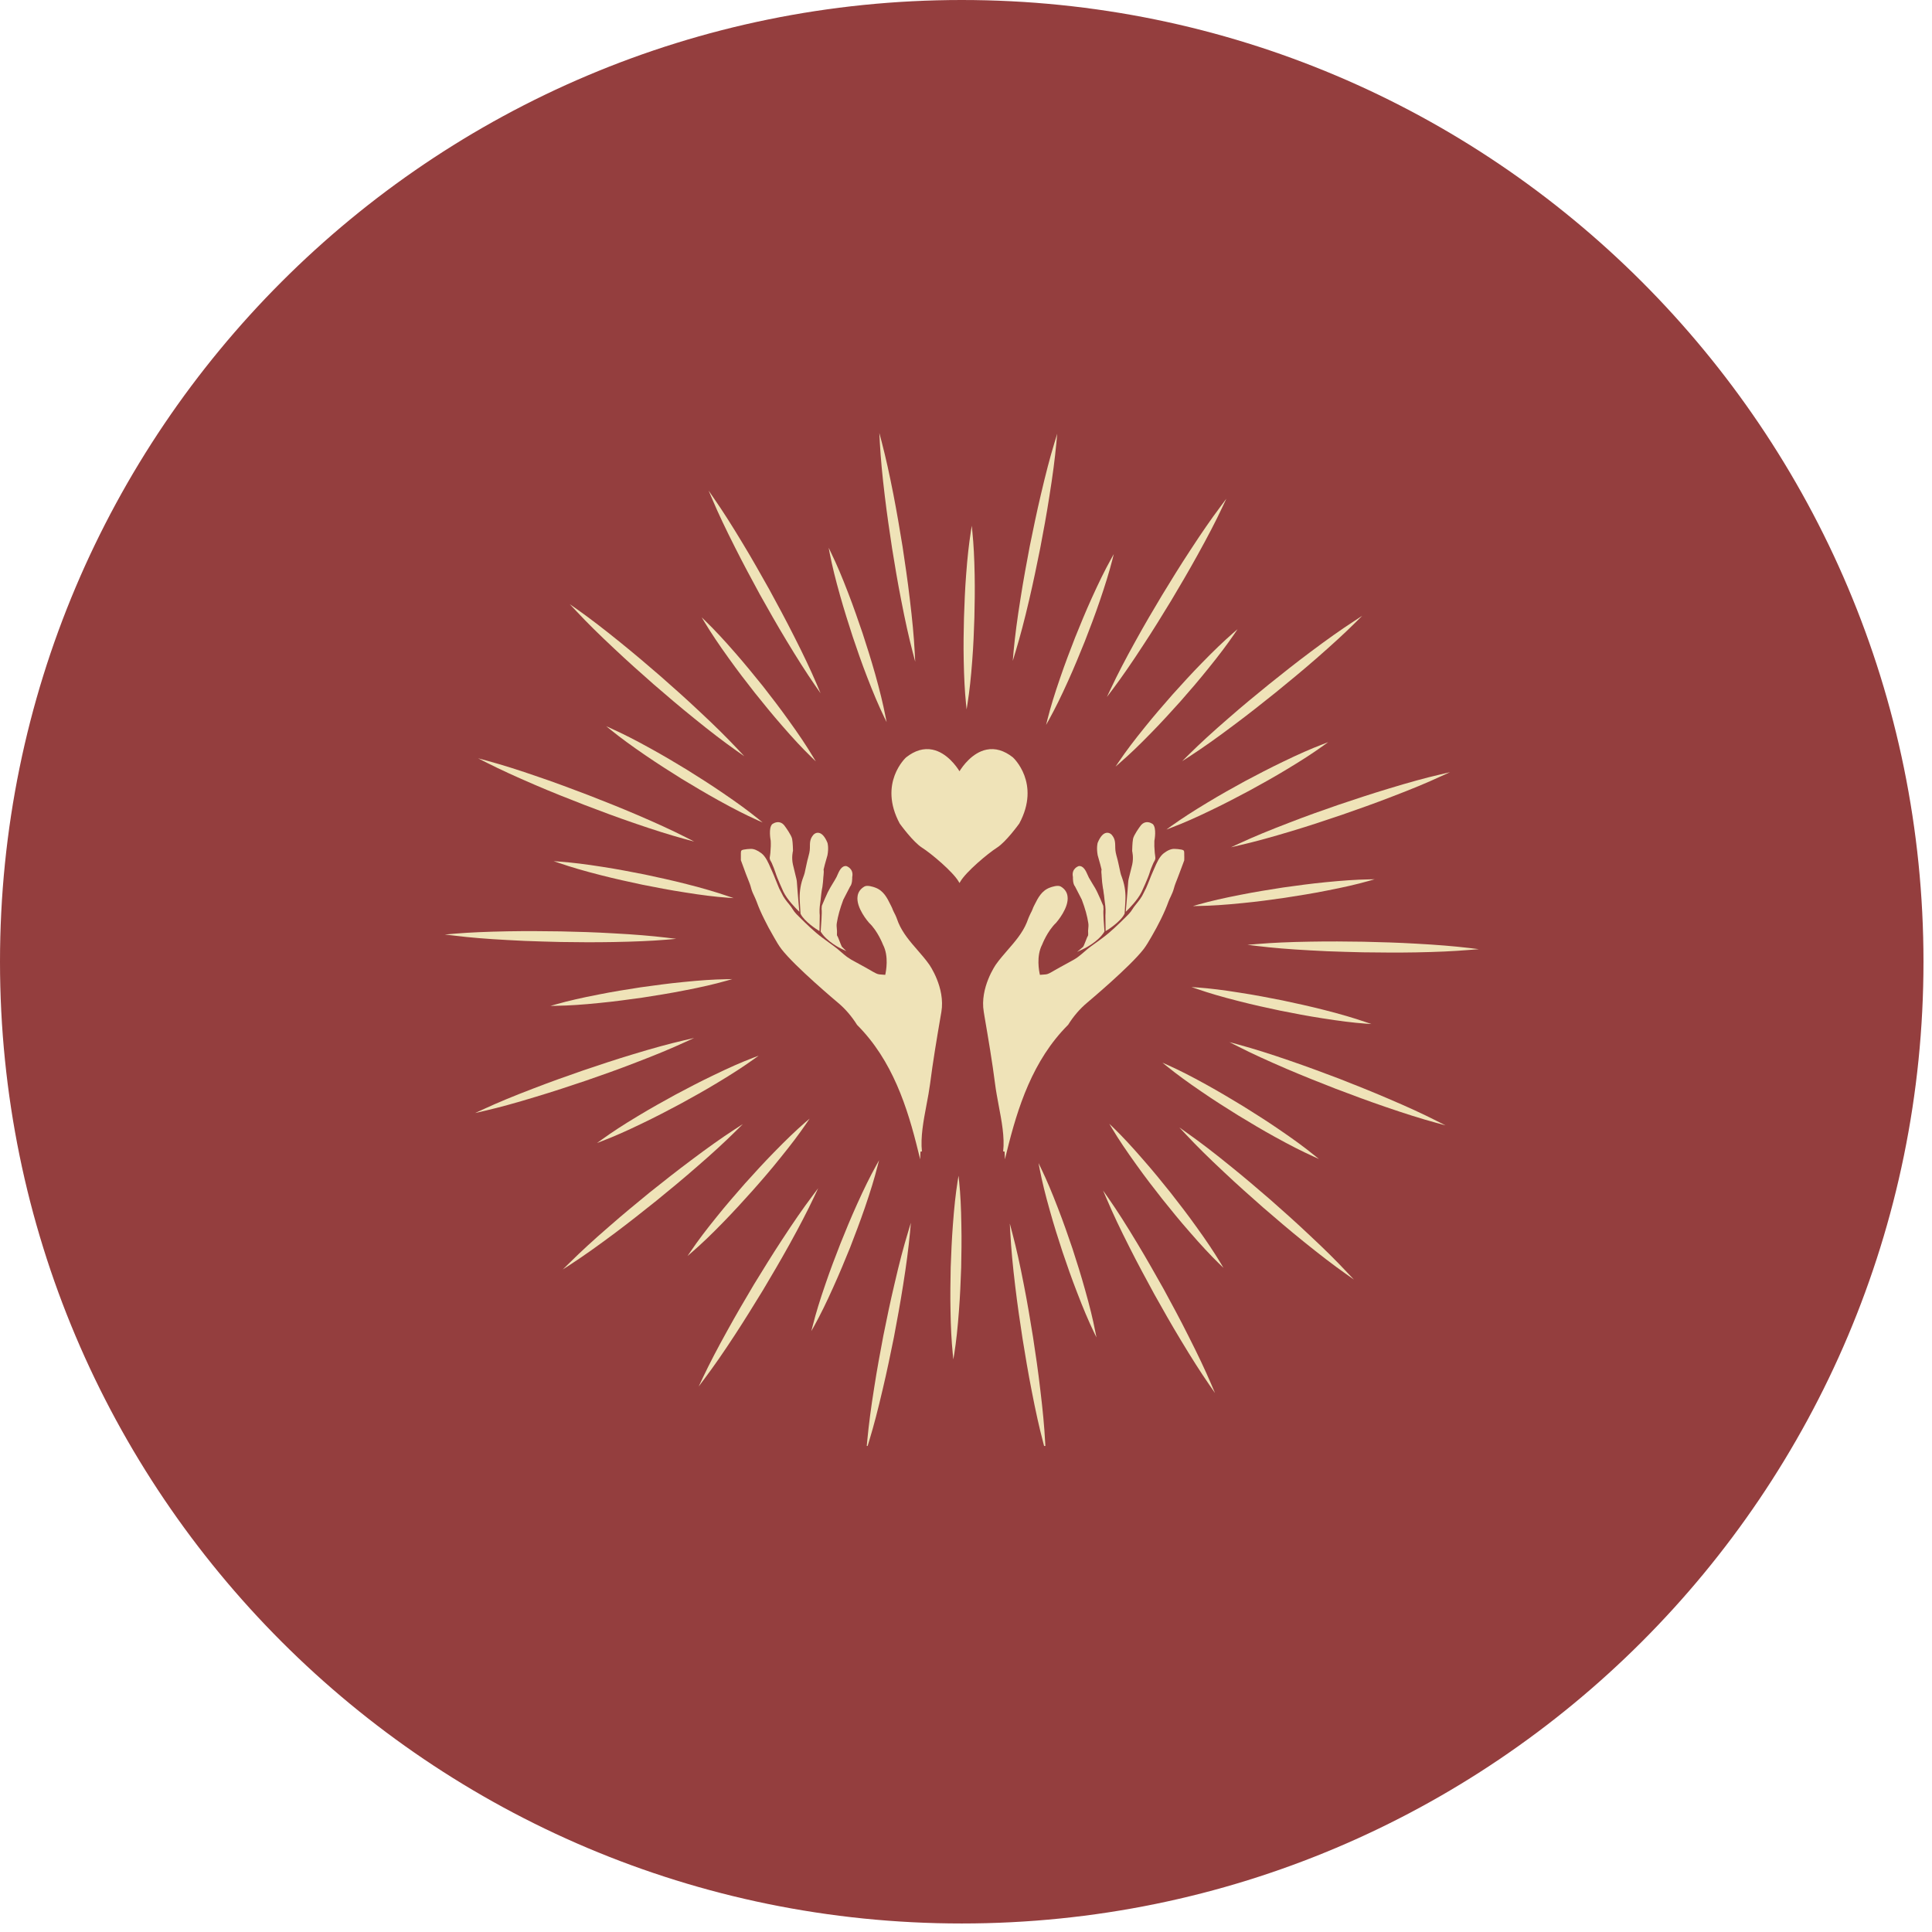 <svg xmlns="http://www.w3.org/2000/svg" xmlns:xlink="http://www.w3.org/1999/xlink" width="150" viewBox="0 0 112.5 112.5" height="150" preserveAspectRatio="xMidYMid meet"><defs><clipPath id="d340dcd946"><path d="M 0 0 L 112.004 0 L 112.004 112.004 L 0 112.004 Z M 0 0 " clip-rule="nonzero"></path></clipPath><clipPath id="eaea5499fb"><path d="M 56 0 C 25.074 0 0 25.074 0 56 C 0 86.93 25.074 112.004 56 112.004 C 86.93 112.004 112.004 86.93 112.004 56 C 112.004 25.074 86.93 0 56 0 Z M 56 0 " clip-rule="nonzero"></path></clipPath><clipPath id="0e9b7fea12"><path d="M 58 25.211 L 62 25.211 L 62 39 L 58 39 Z M 58 25.211 " clip-rule="nonzero"></path></clipPath><clipPath id="34bd8f7d8d"><path d="M 51 25.211 L 54 25.211 L 54 39 L 51 39 Z M 51 25.211 " clip-rule="nonzero"></path></clipPath><clipPath id="e9e3588a40"><path d="M 25.871 54 L 40 54 L 40 55 L 25.871 55 Z M 25.871 54 " clip-rule="nonzero"></path></clipPath><clipPath id="3f01708731"><path d="M 50 71 L 54 71 L 54 84.199 L 50 84.199 Z M 50 71 " clip-rule="nonzero"></path></clipPath><clipPath id="5aaeebd817"><path d="M 58 71 L 61 71 L 61 84.199 L 58 84.199 Z M 58 71 " clip-rule="nonzero"></path></clipPath><clipPath id="b39c6e1e25"><path d="M 72 54 L 86.352 54 L 86.352 56 L 72 56 Z M 72 54 " clip-rule="nonzero"></path></clipPath></defs><g clip-path="url(#d340dcd946)"><g clip-path="url(#eaea5499fb)"><path fill="#943e3e" d="M 0 0 L 112.004 0 L 112.004 112.004 L 0 112.004 Z M 0 0 " fill-opacity="1" fill-rule="nonzero"></path></g></g><path fill="#efe3b8" d="M 59.355 47.949 C 60.617 45.602 58.996 44.113 58.98 44.102 L 58.977 44.098 C 58.469 43.699 57.953 43.547 57.445 43.652 C 56.605 43.824 56.039 44.637 55.871 44.91 C 55.703 44.637 55.137 43.824 54.297 43.652 C 53.789 43.547 53.273 43.699 52.762 44.102 C 52.746 44.113 51.125 45.602 52.391 47.957 C 52.422 48 53.168 49.031 53.695 49.363 C 54.223 49.699 55.484 50.758 55.82 51.332 L 55.871 51.418 L 55.922 51.332 C 56.258 50.758 57.52 49.699 58.047 49.363 C 58.574 49.031 59.32 48 59.355 47.949 Z M 59.355 47.949 " fill-opacity="1" fill-rule="nonzero"></path><path fill="#efe3b8" d="M 53.422 55.32 C 53 54.836 52.566 54.332 52.312 53.727 C 52.293 53.672 52.27 53.617 52.25 53.562 C 52.215 53.465 52.176 53.363 52.129 53.266 L 52.086 53.184 C 52.066 53.141 52.043 53.098 52.023 53.055 C 52 53.012 51.984 52.969 51.969 52.926 C 51.945 52.871 51.926 52.82 51.898 52.77 L 51.855 52.684 C 51.656 52.281 51.449 51.863 50.965 51.684 C 50.859 51.645 50.504 51.523 50.336 51.621 C 50.109 51.754 49.973 51.941 49.938 52.176 C 49.828 52.852 50.57 53.695 50.605 53.734 C 51.117 54.219 51.41 54.996 51.418 55.012 C 51.766 55.68 51.594 56.555 51.547 56.766 C 51.227 56.738 51.203 56.738 51.203 56.738 C 51.082 56.727 50.934 56.641 50.812 56.574 C 50.785 56.555 50.754 56.539 50.727 56.523 C 50.602 56.453 50.477 56.383 50.355 56.312 C 50.168 56.211 49.977 56.102 49.785 56 C 49.641 55.926 49.477 55.832 49.32 55.719 C 49.199 55.629 49.082 55.527 48.969 55.43 C 48.84 55.316 48.707 55.203 48.566 55.102 C 48.289 54.902 48.078 54.75 47.883 54.602 C 47.402 54.246 46.969 53.816 46.547 53.398 L 46.504 53.355 C 46.414 53.27 46.332 53.188 46.254 53.086 C 46.215 53.035 46.184 52.984 46.145 52.926 C 46.105 52.863 46.062 52.797 46.016 52.738 L 45.953 52.66 C 45.785 52.457 45.617 52.246 45.512 52.004 C 45.488 51.957 45.465 51.91 45.438 51.863 C 45.414 51.82 45.391 51.781 45.371 51.734 C 45.305 51.582 45.242 51.422 45.18 51.266 C 45.109 51.086 45.035 50.898 44.953 50.719 C 44.926 50.664 44.898 50.605 44.871 50.539 C 44.746 50.246 44.586 49.875 44.336 49.684 C 44.102 49.508 43.891 49.422 43.711 49.43 C 43.59 49.434 43.438 49.445 43.301 49.473 C 43.156 49.5 43.145 49.547 43.141 49.676 C 43.141 49.766 43.141 49.855 43.141 49.945 L 43.141 50.09 L 43.441 50.906 C 43.473 50.992 43.508 51.078 43.543 51.164 C 43.617 51.348 43.695 51.539 43.742 51.734 C 43.785 51.898 43.859 52.055 43.93 52.203 C 43.977 52.305 44.027 52.414 44.066 52.523 C 44.176 52.828 44.312 53.145 44.512 53.543 C 44.684 53.891 44.824 54.152 44.965 54.391 C 44.996 54.449 45.031 54.508 45.066 54.57 C 45.199 54.805 45.34 55.051 45.504 55.266 C 46.309 56.301 48.691 58.301 48.793 58.387 C 49.219 58.742 49.594 59.18 49.91 59.684 L 49.918 59.691 C 51.961 61.742 52.84 64.461 53.48 67.098 L 53.582 67.508 L 53.598 67.086 C 53.598 67.074 53.602 67.066 53.602 67.055 L 53.625 67.055 L 53.684 67.047 C 53.594 66.223 53.773 65.266 53.949 64.34 C 54.031 63.914 54.105 63.508 54.156 63.129 C 54.324 61.816 54.547 60.492 54.766 59.211 L 54.816 58.922 C 55.055 57.512 54.113 56.168 54.102 56.156 C 53.895 55.863 53.656 55.59 53.422 55.32 Z M 53.422 55.32 " fill-opacity="1" fill-rule="nonzero"></path><path fill="#efe3b8" d="M 44.895 50.168 C 44.906 50.195 44.926 50.223 44.941 50.258 C 45.02 50.445 45.102 50.637 45.16 50.824 C 45.246 51.121 45.602 51.887 45.613 51.918 C 45.848 52.41 46.406 52.957 46.43 52.98 L 46.547 53.094 L 46.531 52.934 C 46.488 52.434 46.402 51.457 46.402 51.359 C 46.402 51.277 46.359 51.102 46.297 50.859 C 46.258 50.699 46.211 50.52 46.172 50.34 C 46.078 49.922 46.172 49.562 46.172 49.559 L 46.176 49.551 L 46.176 49.543 C 46.176 49.523 46.168 49.059 46.125 48.844 C 46.078 48.621 45.734 48.152 45.723 48.137 C 45.629 47.988 45.512 47.902 45.375 47.879 C 45.156 47.844 44.969 47.988 44.957 48 C 44.746 48.23 44.867 48.891 44.879 48.957 C 44.891 49.16 44.883 49.383 44.859 49.656 C 44.855 49.695 44.848 49.738 44.844 49.781 C 44.832 49.836 44.824 49.891 44.82 49.945 C 44.82 49.996 44.828 50.043 44.852 50.094 C 44.863 50.121 44.879 50.145 44.895 50.168 Z M 44.895 50.168 " fill-opacity="1" fill-rule="nonzero"></path><path fill="#efe3b8" d="M 46.613 53.188 L 46.617 53.211 C 46.84 53.668 47.598 54.145 47.633 54.164 L 47.719 54.219 L 47.734 53.309 L 47.723 53.145 C 47.711 52.902 47.75 52.633 47.785 52.398 C 47.793 52.352 47.797 52.301 47.801 52.25 C 47.805 52.207 47.809 52.16 47.816 52.113 L 47.82 52.074 C 47.832 52.004 47.84 51.938 47.848 51.867 C 47.852 51.828 47.859 51.793 47.867 51.754 C 47.875 51.723 47.883 51.688 47.887 51.656 C 47.91 51.469 47.938 51.266 47.945 51.055 C 47.949 51.02 47.953 50.98 47.957 50.941 C 47.965 50.84 47.977 50.73 47.957 50.637 C 47.965 50.57 48.078 50.16 48.184 49.797 C 48.266 49.348 48.188 49.086 48.18 49.07 C 48.035 48.719 47.863 48.527 47.676 48.496 C 47.492 48.465 47.367 48.605 47.363 48.613 C 47.16 48.844 47.16 49.07 47.16 49.332 L 47.16 49.367 C 47.16 49.566 47.109 49.754 47.055 49.953 C 47.027 50.047 47.004 50.141 46.984 50.238 C 46.941 50.438 46.898 50.633 46.855 50.832 C 46.836 50.91 46.805 50.992 46.777 51.07 C 46.762 51.113 46.746 51.156 46.73 51.199 C 46.598 51.602 46.547 52.012 46.57 52.461 C 46.582 52.703 46.598 52.945 46.613 53.188 Z M 46.613 53.188 " fill-opacity="1" fill-rule="nonzero"></path><path fill="#efe3b8" d="M 47.855 52.746 L 47.84 52.949 L 47.844 52.953 C 47.871 53.109 47.812 53.926 47.789 54.227 L 47.785 54.246 L 47.797 54.262 C 48.152 54.836 48.934 55.219 48.969 55.234 L 49.281 55.383 L 49.031 55.137 C 49.004 55.105 48.922 54.898 48.875 54.773 C 48.805 54.594 48.777 54.523 48.75 54.496 C 48.73 54.473 48.734 54.352 48.738 54.301 C 48.738 54.262 48.742 54.227 48.738 54.203 C 48.738 54.172 48.734 54.141 48.73 54.109 C 48.719 53.988 48.707 53.863 48.727 53.75 C 48.793 53.336 48.91 52.914 49.105 52.391 L 49.5 51.625 C 49.633 51.473 49.625 51.137 49.625 51.07 C 49.727 50.574 49.293 50.434 49.289 50.434 L 49.277 50.43 C 49 50.406 48.863 50.723 48.762 50.953 C 48.738 51.012 48.715 51.066 48.691 51.105 C 48.633 51.215 48.566 51.32 48.5 51.43 C 48.398 51.598 48.289 51.777 48.199 51.961 C 48.082 52.207 47.969 52.473 47.855 52.746 Z M 47.855 52.746 " fill-opacity="1" fill-rule="nonzero"></path><path fill="#efe3b8" d="M 68.957 49.672 C 68.957 49.547 68.941 49.5 68.801 49.473 C 68.66 49.445 68.508 49.434 68.391 49.43 C 68.207 49.422 67.996 49.508 67.766 49.684 C 67.516 49.875 67.355 50.246 67.227 50.539 C 67.199 50.605 67.172 50.664 67.148 50.719 C 67.066 50.898 66.992 51.086 66.922 51.266 C 66.859 51.422 66.797 51.582 66.727 51.734 C 66.707 51.781 66.684 51.82 66.66 51.863 C 66.637 51.91 66.609 51.957 66.59 52.004 C 66.484 52.246 66.312 52.457 66.148 52.66 L 66.086 52.738 C 66.035 52.797 65.996 52.863 65.953 52.926 C 65.918 52.984 65.883 53.035 65.844 53.086 C 65.77 53.184 65.684 53.27 65.598 53.355 L 65.555 53.398 C 65.133 53.816 64.695 54.246 64.219 54.602 C 64.023 54.75 63.812 54.902 63.531 55.102 C 63.391 55.203 63.258 55.316 63.129 55.43 C 63.016 55.527 62.898 55.629 62.777 55.719 C 62.625 55.832 62.457 55.926 62.316 56 C 62.125 56.102 61.934 56.211 61.746 56.312 C 61.621 56.383 61.496 56.453 61.371 56.523 C 61.344 56.539 61.316 56.555 61.285 56.574 C 61.168 56.641 61.02 56.727 60.902 56.738 C 60.898 56.738 60.898 56.738 60.555 56.766 C 60.504 56.555 60.332 55.68 60.684 55.004 C 60.688 54.996 60.984 54.219 61.496 53.734 C 61.527 53.695 62.27 52.852 62.16 52.176 C 62.125 51.941 61.992 51.754 61.766 51.621 C 61.594 51.523 61.242 51.645 61.137 51.684 C 60.652 51.863 60.445 52.281 60.242 52.684 L 60.199 52.77 C 60.172 52.82 60.152 52.871 60.133 52.926 C 60.113 52.969 60.098 53.012 60.078 53.055 C 60.055 53.098 60.035 53.141 60.012 53.184 L 59.973 53.266 C 59.922 53.363 59.887 53.465 59.848 53.562 C 59.828 53.617 59.809 53.672 59.785 53.727 C 59.535 54.332 59.098 54.836 58.676 55.32 C 58.445 55.59 58.203 55.863 57.996 56.156 C 57.988 56.168 57.043 57.512 57.285 58.922 L 57.332 59.211 C 57.551 60.492 57.777 61.816 57.945 63.129 C 57.992 63.508 58.07 63.914 58.148 64.34 C 58.324 65.266 58.508 66.223 58.414 67.047 L 58.473 67.055 L 58.5 67.055 C 58.5 67.066 58.5 67.074 58.5 67.086 L 58.516 67.508 L 58.617 67.098 C 59.262 64.461 60.137 61.742 62.18 59.691 L 62.191 59.684 C 62.504 59.18 62.879 58.742 63.309 58.383 C 63.41 58.297 65.797 56.297 66.594 55.266 C 66.758 55.051 66.898 54.805 67.035 54.57 C 67.066 54.512 67.102 54.449 67.137 54.391 C 67.277 54.152 67.414 53.891 67.59 53.543 C 67.785 53.145 67.922 52.828 68.031 52.523 C 68.07 52.414 68.121 52.305 68.172 52.203 C 68.242 52.055 68.312 51.898 68.355 51.734 C 68.406 51.539 68.484 51.348 68.559 51.16 C 68.59 51.078 68.625 50.992 68.656 50.906 L 68.957 50.102 L 68.961 49.949 C 68.961 49.859 68.961 49.77 68.957 49.672 Z M 68.957 49.672 " fill-opacity="1" fill-rule="nonzero"></path><path fill="#efe3b8" d="M 66.484 51.918 C 66.5 51.887 66.855 51.121 66.941 50.824 C 66.996 50.637 67.078 50.445 67.16 50.254 C 67.176 50.223 67.191 50.195 67.207 50.168 C 67.223 50.145 67.234 50.121 67.246 50.094 C 67.27 50.043 67.281 49.996 67.277 49.945 C 67.273 49.891 67.266 49.836 67.258 49.781 C 67.25 49.738 67.246 49.695 67.242 49.656 C 67.215 49.383 67.211 49.16 67.219 48.965 C 67.234 48.891 67.352 48.23 67.137 47.996 C 67.129 47.988 66.945 47.844 66.727 47.879 C 66.59 47.902 66.473 47.988 66.379 48.133 C 66.363 48.152 66.02 48.621 65.977 48.844 C 65.934 49.059 65.926 49.523 65.926 49.543 L 65.926 49.559 C 65.926 49.562 66.02 49.922 65.93 50.34 C 65.887 50.52 65.844 50.699 65.801 50.859 C 65.738 51.102 65.695 51.277 65.695 51.359 C 65.695 51.457 65.613 52.434 65.566 52.934 L 65.555 53.094 L 65.668 52.98 C 65.691 52.957 66.254 52.41 66.484 51.918 Z M 66.484 51.918 " fill-opacity="1" fill-rule="nonzero"></path><path fill="#efe3b8" d="M 64.145 50.637 C 64.121 50.73 64.133 50.84 64.145 50.941 C 64.148 50.98 64.152 51.02 64.152 51.055 C 64.16 51.266 64.188 51.469 64.215 51.656 C 64.219 51.688 64.227 51.723 64.23 51.754 C 64.242 51.793 64.25 51.828 64.25 51.867 C 64.258 51.938 64.27 52.004 64.277 52.074 L 64.285 52.113 C 64.293 52.16 64.297 52.207 64.301 52.25 C 64.305 52.301 64.309 52.352 64.316 52.398 C 64.352 52.633 64.387 52.906 64.375 53.145 L 64.367 53.312 L 64.379 54.219 L 64.469 54.164 C 64.5 54.145 65.262 53.668 65.48 53.211 L 65.488 53.188 C 65.504 52.945 65.516 52.703 65.531 52.461 C 65.555 52.012 65.504 51.602 65.367 51.199 C 65.355 51.156 65.34 51.113 65.324 51.07 C 65.293 50.992 65.262 50.91 65.246 50.832 C 65.203 50.633 65.16 50.438 65.117 50.238 C 65.098 50.141 65.07 50.047 65.047 49.953 C 64.992 49.754 64.941 49.566 64.941 49.367 L 64.941 49.332 C 64.938 49.07 64.938 48.844 64.738 48.613 C 64.734 48.605 64.609 48.465 64.422 48.496 C 64.234 48.527 64.066 48.719 63.918 49.074 C 63.914 49.086 63.836 49.348 63.918 49.801 C 64.023 50.16 64.133 50.57 64.145 50.637 Z M 64.145 50.637 " fill-opacity="1" fill-rule="nonzero"></path><path fill="#efe3b8" d="M 62.602 51.625 L 62.992 52.383 C 63.191 52.914 63.309 53.336 63.371 53.75 C 63.391 53.863 63.379 53.988 63.367 54.109 C 63.367 54.141 63.363 54.172 63.359 54.203 C 63.359 54.227 63.359 54.262 63.363 54.301 C 63.363 54.352 63.371 54.473 63.348 54.496 C 63.324 54.523 63.297 54.594 63.227 54.773 C 63.176 54.898 63.098 55.105 63.066 55.137 L 62.719 55.43 L 63.133 55.234 C 63.164 55.219 63.949 54.836 64.301 54.262 L 64.312 54.246 L 64.312 54.227 C 64.285 53.926 64.227 53.109 64.258 52.953 L 64.258 52.949 L 64.246 52.766 L 64.242 52.746 C 64.133 52.473 64.016 52.211 63.898 51.961 C 63.812 51.777 63.703 51.598 63.598 51.43 C 63.531 51.32 63.469 51.215 63.406 51.105 C 63.387 51.066 63.363 51.012 63.336 50.953 C 63.234 50.723 63.098 50.406 62.82 50.43 L 62.809 50.434 C 62.805 50.434 62.371 50.574 62.477 51.07 C 62.473 51.137 62.469 51.473 62.602 51.625 Z M 62.602 51.625 " fill-opacity="1" fill-rule="nonzero"></path><path fill="#efe3b8" d="M 56.34 40.961 C 56.453 40.234 56.539 39.469 56.613 38.469 C 56.68 37.609 56.715 36.762 56.738 35.973 C 56.758 35.18 56.77 34.328 56.754 33.473 C 56.734 32.469 56.695 31.699 56.621 30.969 L 56.586 30.613 L 56.531 30.965 C 56.418 31.691 56.332 32.457 56.258 33.461 C 56.191 34.309 56.16 35.16 56.133 35.957 C 56.113 36.742 56.098 37.59 56.117 38.453 C 56.137 39.457 56.176 40.23 56.25 40.961 L 56.285 41.312 Z M 56.34 40.961 " fill-opacity="1" fill-rule="nonzero"></path><path fill="#efe3b8" d="M 48.918 34.68 C 49.148 35.5 49.406 36.312 49.652 37.07 C 49.902 37.816 50.18 38.617 50.492 39.422 C 50.852 40.359 51.156 41.07 51.473 41.73 L 51.629 42.051 L 51.559 41.703 C 51.418 40.98 51.234 40.23 50.965 39.266 C 50.73 38.434 50.473 37.625 50.23 36.879 C 49.973 36.125 49.695 35.32 49.387 34.523 C 49.027 33.586 48.727 32.875 48.406 32.215 L 48.254 31.895 L 48.32 32.246 C 48.461 32.965 48.645 33.715 48.918 34.68 Z M 48.918 34.68 " fill-opacity="1" fill-rule="nonzero"></path><path fill="#efe3b8" d="M 44.422 39.953 C 43.922 39.332 43.383 38.672 42.824 38.031 C 42.164 37.273 41.637 36.707 41.113 36.195 L 40.859 35.949 L 41.043 36.254 C 41.422 36.879 41.852 37.523 42.438 38.336 C 42.934 39.031 43.453 39.707 43.945 40.332 C 44.438 40.945 44.969 41.605 45.539 42.254 C 46.195 43.012 46.723 43.578 47.25 44.09 L 47.504 44.336 L 47.32 44.031 C 46.941 43.402 46.512 42.762 45.926 41.949 C 45.426 41.246 44.906 40.574 44.422 39.953 Z M 44.422 39.953 " fill-opacity="1" fill-rule="nonzero"></path><path fill="#efe3b8" d="M 44.41 47.895 L 44.137 47.672 C 43.566 47.211 42.941 46.754 42.113 46.191 C 41.402 45.703 40.684 45.25 40.016 44.832 C 39.336 44.418 38.602 43.98 37.855 43.57 C 36.98 43.086 36.289 42.734 35.621 42.434 L 35.297 42.285 L 35.574 42.508 C 36.145 42.969 36.77 43.426 37.598 43.992 C 38.301 44.473 39.02 44.93 39.695 45.352 C 40.371 45.762 41.098 46.195 41.852 46.613 C 42.727 47.098 43.418 47.449 44.086 47.75 Z M 44.41 47.895 " fill-opacity="1" fill-rule="nonzero"></path><path fill="#efe3b8" d="M 35.082 50.477 C 34.094 50.32 33.324 50.227 32.594 50.172 L 32.238 50.145 L 32.574 50.258 C 33.27 50.496 34.012 50.715 34.984 50.961 C 35.809 51.172 36.645 51.355 37.422 51.52 C 38.191 51.672 39.027 51.836 39.879 51.965 C 40.867 52.125 41.637 52.219 42.367 52.273 L 42.723 52.297 L 42.387 52.184 C 41.691 51.945 40.949 51.727 39.977 51.48 C 39.145 51.266 38.312 51.086 37.543 50.922 C 36.762 50.77 35.926 50.605 35.082 50.477 Z M 35.082 50.477 " fill-opacity="1" fill-rule="nonzero"></path><path fill="#efe3b8" d="M 34.84 57.914 C 33.855 58.105 33.102 58.277 32.395 58.477 L 32.051 58.574 L 32.41 58.566 C 33.141 58.555 33.914 58.504 34.91 58.402 C 35.762 58.32 36.605 58.203 37.391 58.094 C 38.172 57.973 39.012 57.84 39.855 57.672 C 40.84 57.484 41.594 57.309 42.301 57.109 L 42.641 57.012 L 42.285 57.02 C 41.551 57.031 40.777 57.082 39.781 57.184 C 38.926 57.266 38.086 57.383 37.301 57.492 C 36.516 57.613 35.672 57.746 34.84 57.914 Z M 34.84 57.914 " fill-opacity="1" fill-rule="nonzero"></path><path fill="#efe3b8" d="M 37.152 64.984 C 36.293 65.5 35.645 65.922 35.051 66.352 L 34.762 66.559 L 35.094 66.43 C 35.777 66.168 36.484 65.855 37.387 65.418 C 38.156 65.051 38.91 64.656 39.613 64.281 C 40.305 63.902 41.047 63.492 41.785 63.043 C 42.645 62.527 43.293 62.105 43.887 61.68 L 44.176 61.473 L 43.844 61.598 C 43.16 61.859 42.453 62.172 41.551 62.609 C 40.773 62.98 40.02 63.375 39.324 63.746 C 38.625 64.129 37.879 64.543 37.152 64.984 Z M 37.152 64.984 " fill-opacity="1" fill-rule="nonzero"></path><path fill="#efe3b8" d="M 42.117 71.168 C 42.711 70.559 43.285 69.93 43.816 69.336 C 44.34 68.746 44.895 68.105 45.434 67.43 C 46.066 66.652 46.531 66.035 46.945 65.43 L 47.145 65.137 L 46.875 65.367 C 46.32 65.852 45.762 66.387 45.066 67.102 C 44.461 67.719 43.891 68.348 43.363 68.934 C 42.84 69.531 42.277 70.176 41.746 70.84 C 41.117 71.617 40.648 72.234 40.238 72.84 L 40.035 73.137 L 40.305 72.902 C 40.859 72.422 41.418 71.887 42.117 71.168 Z M 42.117 71.168 " fill-opacity="1" fill-rule="nonzero"></path><path fill="#efe3b8" d="M 51.016 67.871 C 50.66 68.516 50.316 69.211 49.906 70.121 C 49.551 70.906 49.227 71.691 48.934 72.426 C 48.645 73.164 48.34 73.961 48.066 74.77 C 47.738 75.719 47.512 76.457 47.332 77.168 L 47.242 77.512 L 47.418 77.199 C 47.77 76.559 48.113 75.867 48.523 74.949 C 48.875 74.176 49.199 73.387 49.5 72.648 C 49.785 71.914 50.086 71.121 50.367 70.305 C 50.691 69.359 50.918 68.617 51.098 67.906 L 51.188 67.562 Z M 51.016 67.871 " fill-opacity="1" fill-rule="nonzero"></path><path fill="#efe3b8" d="M 55.852 68.816 L 55.816 68.461 L 55.758 68.812 C 55.645 69.535 55.562 70.305 55.488 71.305 C 55.422 72.164 55.387 73.012 55.359 73.801 C 55.344 74.598 55.328 75.449 55.348 76.301 C 55.363 77.305 55.406 78.074 55.477 78.805 L 55.512 79.16 L 55.57 78.809 C 55.684 78.086 55.766 77.316 55.84 76.316 C 55.906 75.465 55.941 74.613 55.969 73.816 C 55.984 73.031 56 72.18 55.98 71.32 C 55.965 70.316 55.926 69.543 55.852 68.816 Z M 55.852 68.816 " fill-opacity="1" fill-rule="nonzero"></path><path fill="#efe3b8" d="M 63.18 75.094 C 62.953 74.277 62.695 73.461 62.449 72.703 C 62.195 71.957 61.918 71.156 61.605 70.352 C 61.246 69.418 60.945 68.703 60.625 68.043 L 60.473 67.723 L 60.539 68.07 C 60.68 68.793 60.863 69.543 61.137 70.508 C 61.367 71.34 61.625 72.148 61.871 72.898 C 62.125 73.652 62.406 74.457 62.715 75.25 C 63.074 76.188 63.375 76.898 63.691 77.559 L 63.848 77.879 L 63.777 77.531 C 63.637 76.809 63.453 76.059 63.18 75.094 Z M 63.18 75.094 " fill-opacity="1" fill-rule="nonzero"></path><path fill="#efe3b8" d="M 67.68 69.82 C 68.176 70.441 68.715 71.102 69.277 71.742 C 69.934 72.5 70.461 73.066 70.984 73.578 L 71.242 73.828 L 71.059 73.52 C 70.68 72.895 70.25 72.25 69.664 71.438 C 69.168 70.742 68.645 70.066 68.156 69.441 C 67.664 68.824 67.129 68.168 66.559 67.52 C 65.902 66.762 65.375 66.195 64.852 65.684 L 64.594 65.438 L 64.777 65.742 C 65.156 66.371 65.586 67.012 66.172 67.824 C 66.672 68.527 67.191 69.199 67.68 69.82 Z M 67.68 69.82 " fill-opacity="1" fill-rule="nonzero"></path><path fill="#efe3b8" d="M 69.988 63.582 C 70.699 64.074 71.418 64.523 72.086 64.941 C 72.766 65.355 73.496 65.793 74.242 66.203 C 75.121 66.688 75.809 67.039 76.477 67.34 L 76.801 67.488 L 76.523 67.266 C 75.957 66.805 75.332 66.348 74.5 65.781 C 73.797 65.297 73.078 64.844 72.402 64.422 C 71.73 64.016 71.004 63.578 70.246 63.16 C 69.371 62.676 68.684 62.324 68.012 62.023 L 67.688 61.879 L 67.965 62.102 C 68.535 62.562 69.16 63.02 69.988 63.582 Z M 69.988 63.582 " fill-opacity="1" fill-rule="nonzero"></path><path fill="#efe3b8" d="M 77.016 59.297 C 78.008 59.453 78.773 59.551 79.504 59.605 L 79.859 59.629 L 79.523 59.516 C 78.832 59.277 78.09 59.062 77.117 58.812 C 76.293 58.602 75.457 58.418 74.68 58.254 C 73.906 58.102 73.074 57.938 72.223 57.809 C 71.23 57.648 70.461 57.555 69.73 57.5 L 69.379 57.477 L 69.715 57.59 C 70.406 57.828 71.148 58.047 72.121 58.293 C 72.957 58.508 73.785 58.688 74.559 58.852 C 75.336 59.008 76.172 59.168 77.016 59.297 Z M 77.016 59.297 " fill-opacity="1" fill-rule="nonzero"></path><path fill="#efe3b8" d="M 77.262 51.859 C 78.246 51.668 79 51.496 79.703 51.297 L 80.047 51.199 L 79.691 51.207 C 78.957 51.219 78.188 51.273 77.188 51.371 C 76.34 51.453 75.496 51.57 74.707 51.68 C 73.93 51.801 73.09 51.934 72.246 52.102 C 71.262 52.293 70.508 52.465 69.801 52.664 L 69.461 52.762 L 69.812 52.754 C 70.547 52.742 71.32 52.691 72.316 52.59 C 73.176 52.508 74.016 52.395 74.797 52.281 C 75.582 52.16 76.426 52.027 77.262 51.859 Z M 77.262 51.859 " fill-opacity="1" fill-rule="nonzero"></path><path fill="#efe3b8" d="M 72.773 46.027 C 73.473 45.645 74.219 45.23 74.945 44.789 C 75.805 44.273 76.453 43.852 77.051 43.422 L 77.34 43.215 L 77.008 43.344 C 76.324 43.605 75.613 43.918 74.711 44.355 C 73.945 44.723 73.188 45.117 72.484 45.492 C 71.793 45.871 71.055 46.281 70.316 46.73 C 69.457 47.246 68.809 47.668 68.211 48.094 L 67.922 48.305 L 68.254 48.176 C 68.941 47.914 69.648 47.602 70.551 47.164 C 71.328 46.793 72.078 46.398 72.773 46.027 Z M 72.773 46.027 " fill-opacity="1" fill-rule="nonzero"></path><path fill="#efe3b8" d="M 67.035 42.672 C 67.641 42.055 68.211 41.426 68.738 40.84 C 69.262 40.246 69.816 39.602 70.352 38.934 C 70.984 38.156 71.449 37.535 71.863 36.934 L 72.062 36.637 L 71.793 36.871 C 71.242 37.352 70.684 37.887 69.984 38.605 C 69.387 39.215 68.812 39.848 68.281 40.438 C 67.762 41.031 67.203 41.672 66.664 42.344 C 66.035 43.121 65.566 43.738 65.156 44.348 L 64.957 44.641 L 65.223 44.406 C 65.777 43.926 66.336 43.391 67.035 42.672 Z M 67.035 42.672 " fill-opacity="1" fill-rule="nonzero"></path><path fill="#efe3b8" d="M 61.086 41.902 C 61.441 41.258 61.785 40.562 62.195 39.652 C 62.551 38.867 62.871 38.082 63.168 37.348 C 63.457 36.605 63.762 35.809 64.035 35.004 C 64.359 34.059 64.586 33.316 64.77 32.605 L 64.855 32.262 L 64.684 32.574 C 64.328 33.215 63.988 33.91 63.574 34.824 C 63.223 35.598 62.898 36.387 62.602 37.125 C 62.316 37.859 62.012 38.652 61.734 39.469 C 61.406 40.418 61.18 41.156 61 41.867 L 60.914 42.211 Z M 61.086 41.902 " fill-opacity="1" fill-rule="nonzero"></path><g clip-path="url(#0e9b7fea12)"><path fill="#efe3b8" d="M 61.105 28.898 C 61.301 27.68 61.422 26.734 61.508 25.836 L 61.562 25.254 L 61.391 25.816 C 61.129 26.676 60.891 27.598 60.609 28.801 C 60.367 29.824 60.156 30.852 59.961 31.812 C 59.781 32.762 59.59 33.789 59.426 34.844 C 59.23 36.062 59.109 37.004 59.023 37.902 L 58.973 38.484 L 59.141 37.926 C 59.402 37.062 59.645 36.145 59.926 34.941 C 60.168 33.906 60.379 32.883 60.57 31.93 C 60.754 30.969 60.945 29.938 61.105 28.898 Z M 61.105 28.898 " fill-opacity="1" fill-rule="nonzero"></path></g><g clip-path="url(#34bd8f7d8d)"><path fill="#efe3b8" d="M 51.52 28.871 C 51.645 29.914 51.797 30.953 51.945 31.922 C 52.098 32.879 52.27 33.91 52.477 34.953 C 52.711 36.164 52.918 37.094 53.145 37.969 L 53.293 38.531 L 53.262 37.949 C 53.215 37.047 53.125 36.102 52.977 34.875 C 52.855 33.82 52.699 32.785 52.555 31.824 C 52.398 30.855 52.223 29.82 52.023 28.793 C 51.785 27.578 51.578 26.648 51.352 25.777 L 51.203 25.211 L 51.234 25.797 C 51.285 26.695 51.371 27.645 51.52 28.871 Z M 51.52 28.871 " fill-opacity="1" fill-rule="nonzero"></path></g><path fill="#efe3b8" d="M 42.812 31.898 C 43.281 32.832 43.781 33.758 44.25 34.621 C 44.727 35.469 45.238 36.379 45.789 37.289 C 46.426 38.344 46.938 39.148 47.449 39.891 L 47.781 40.367 L 47.555 39.832 C 47.199 39.004 46.793 38.141 46.234 37.043 C 45.754 36.09 45.258 35.172 44.793 34.32 C 44.312 33.465 43.797 32.547 43.254 31.652 C 42.617 30.594 42.105 29.789 41.594 29.051 L 41.262 28.566 L 41.492 29.105 C 41.844 29.934 42.254 30.793 42.812 31.898 Z M 42.812 31.898 " fill-opacity="1" fill-rule="nonzero"></path><path fill="#efe3b8" d="M 35.773 37.777 C 36.535 38.496 37.32 39.195 38.059 39.844 C 38.789 40.477 39.586 41.156 40.414 41.824 C 41.371 42.602 42.129 43.18 42.863 43.699 L 43.34 44.035 L 42.941 43.609 C 42.324 42.953 41.648 42.281 40.746 41.441 C 39.973 40.711 39.191 40.016 38.461 39.375 C 37.723 38.734 36.922 38.055 36.105 37.395 C 35.145 36.617 34.391 36.039 33.656 35.516 L 33.176 35.18 L 33.578 35.605 C 34.191 36.262 34.871 36.934 35.773 37.777 Z M 35.773 37.777 " fill-opacity="1" fill-rule="nonzero"></path><path fill="#efe3b8" d="M 31.168 45.711 C 32.129 46.125 33.109 46.512 34.023 46.867 C 34.93 47.215 35.91 47.582 36.914 47.926 C 38.082 48.328 38.988 48.613 39.859 48.852 L 40.422 49.004 L 39.902 48.738 C 39.098 48.332 38.23 47.934 37.098 47.449 C 36.121 47.031 35.148 46.645 34.242 46.293 C 33.328 45.945 32.344 45.574 31.352 45.238 C 30.184 44.832 29.273 44.547 28.406 44.309 L 27.84 44.156 L 28.363 44.422 C 29.168 44.828 30.031 45.223 31.168 45.711 Z M 31.168 45.711 " fill-opacity="1" fill-rule="nonzero"></path><g clip-path="url(#e9e3588a40)"><path fill="#efe3b8" d="M 30.559 54.789 C 31.266 54.816 31.965 54.836 32.633 54.852 C 33.605 54.867 34.648 54.875 35.711 54.855 C 36.945 54.832 37.895 54.793 38.797 54.719 L 39.375 54.668 L 38.797 54.598 C 37.902 54.492 36.953 54.414 35.723 54.348 C 34.66 54.285 33.617 54.254 32.645 54.234 C 31.664 54.219 30.613 54.211 29.566 54.23 C 28.328 54.254 27.379 54.293 26.48 54.367 L 25.898 54.418 L 26.48 54.484 C 27.371 54.594 28.32 54.672 29.555 54.738 C 29.891 54.758 30.227 54.773 30.559 54.789 Z M 30.559 54.789 " fill-opacity="1" fill-rule="nonzero"></path></g><path fill="#efe3b8" d="M 37.035 61.867 C 38.188 61.426 39.066 61.062 39.887 60.684 L 40.418 60.441 L 39.848 60.574 C 38.973 60.777 38.055 61.027 36.871 61.387 C 35.859 61.691 34.863 62.023 33.941 62.336 C 33.016 62.656 32.027 63.008 31.047 63.387 C 29.895 63.828 29.016 64.191 28.195 64.57 L 27.664 64.812 L 28.234 64.68 C 29.113 64.477 30.031 64.223 31.211 63.863 C 32.219 63.562 33.215 63.23 34.141 62.918 C 35.059 62.602 36.043 62.254 37.035 61.867 Z M 37.035 61.867 " fill-opacity="1" fill-rule="nonzero"></path><path fill="#efe3b8" d="M 42.844 65.863 L 43.258 65.453 L 42.77 65.77 C 42.016 66.262 41.238 66.812 40.25 67.555 C 39.398 68.191 38.578 68.84 37.82 69.445 C 37.062 70.066 36.254 70.73 35.461 71.426 C 34.527 72.234 33.828 72.879 33.188 73.512 L 32.77 73.922 L 33.262 73.602 C 34.016 73.109 34.789 72.559 35.781 71.82 C 36.621 71.191 37.445 70.539 38.211 69.926 C 38.961 69.316 39.766 68.652 40.57 67.949 C 41.504 67.141 42.203 66.496 42.844 65.863 Z M 42.844 65.863 " fill-opacity="1" fill-rule="nonzero"></path><path fill="#efe3b8" d="M 47.293 69.656 C 46.75 70.379 46.211 71.16 45.535 72.195 C 44.953 73.082 44.406 73.973 43.898 74.801 C 43.398 75.641 42.867 76.547 42.359 77.469 C 41.758 78.551 41.32 79.395 40.934 80.207 L 40.684 80.738 L 41.035 80.266 C 41.574 79.547 42.117 78.766 42.793 77.73 C 43.367 76.852 43.918 75.957 44.43 75.121 C 44.926 74.289 45.457 73.387 45.973 72.457 C 46.57 71.379 47.008 70.531 47.395 69.715 L 47.641 69.191 Z M 47.293 69.656 " fill-opacity="1" fill-rule="nonzero"></path><g clip-path="url(#3f01708731)"><path fill="#efe3b8" d="M 52.09 74.746 C 51.844 75.781 51.633 76.805 51.441 77.758 C 51.258 78.719 51.066 79.754 50.906 80.789 C 50.711 82.008 50.59 82.953 50.504 83.848 L 50.449 84.434 L 50.621 83.871 C 50.883 83.012 51.121 82.09 51.402 80.887 C 51.645 79.867 51.855 78.836 52.051 77.875 C 52.23 76.922 52.422 75.895 52.586 74.844 C 52.781 73.625 52.902 72.68 52.988 71.781 L 53.039 71.203 L 52.871 71.762 C 52.609 72.621 52.367 73.543 52.09 74.746 Z M 52.09 74.746 " fill-opacity="1" fill-rule="nonzero"></path></g><g clip-path="url(#5aaeebd817)"><path fill="#efe3b8" d="M 60.574 80.906 C 60.453 79.863 60.301 78.824 60.152 77.855 C 59.996 76.898 59.828 75.867 59.621 74.824 C 59.387 73.613 59.18 72.684 58.949 71.809 L 58.801 71.246 L 58.832 71.828 C 58.883 72.73 58.969 73.68 59.117 74.902 C 59.242 75.957 59.395 76.992 59.543 77.953 C 59.699 78.918 59.871 79.953 60.074 80.984 C 60.309 82.199 60.516 83.129 60.746 84 L 60.895 84.566 L 60.859 83.98 C 60.812 83.082 60.723 82.133 60.574 80.906 Z M 60.574 80.906 " fill-opacity="1" fill-rule="nonzero"></path></g><path fill="#efe3b8" d="M 69.199 77.789 C 68.73 76.852 68.23 75.926 67.762 75.066 C 67.285 74.219 66.773 73.309 66.223 72.398 C 65.59 71.344 65.078 70.539 64.562 69.797 L 64.23 69.32 L 64.461 69.855 C 64.812 70.684 65.219 71.543 65.777 72.645 C 66.254 73.594 66.754 74.512 67.219 75.367 C 67.699 76.223 68.215 77.141 68.758 78.035 C 69.395 79.094 69.906 79.895 70.418 80.637 L 70.75 81.117 L 70.52 80.578 C 70.164 79.75 69.758 78.891 69.199 77.789 Z M 69.199 77.789 " fill-opacity="1" fill-rule="nonzero"></path><path fill="#efe3b8" d="M 76.238 71.91 C 75.477 71.188 74.691 70.492 73.957 69.844 C 73.223 69.211 72.43 68.531 71.598 67.863 C 70.641 67.086 69.883 66.508 69.148 65.988 L 68.672 65.648 L 69.07 66.074 C 69.688 66.734 70.363 67.402 71.266 68.246 C 72.035 68.973 72.82 69.668 73.551 70.312 C 74.293 70.953 75.09 71.637 75.906 72.293 C 76.867 73.07 77.621 73.648 78.355 74.168 L 78.836 74.508 L 78.434 74.082 C 77.82 73.426 77.145 72.754 76.238 71.91 Z M 76.238 71.91 " fill-opacity="1" fill-rule="nonzero"></path><path fill="#efe3b8" d="M 80.844 63.977 C 79.883 63.562 78.906 63.176 77.992 62.816 C 77.082 62.473 76.102 62.105 75.098 61.762 C 73.93 61.359 73.023 61.074 72.152 60.836 L 71.59 60.684 L 72.109 60.945 C 72.914 61.355 73.781 61.75 74.914 62.238 C 75.891 62.656 76.863 63.043 77.77 63.395 C 78.688 63.742 79.672 64.113 80.66 64.449 C 81.832 64.852 82.738 65.137 83.605 65.375 L 84.172 65.531 L 83.648 65.266 C 82.848 64.859 81.98 64.461 80.844 63.977 Z M 80.844 63.977 " fill-opacity="1" fill-rule="nonzero"></path><g clip-path="url(#b39c6e1e25)"><path fill="#efe3b8" d="M 85.531 55.199 C 84.641 55.094 83.691 55.016 82.457 54.949 C 81.406 54.887 80.359 54.859 79.379 54.836 C 78.41 54.82 77.363 54.812 76.301 54.832 C 75.066 54.852 74.117 54.895 73.215 54.969 L 72.637 55.016 L 73.215 55.086 C 74.109 55.195 75.059 55.273 76.289 55.34 C 76.625 55.359 76.961 55.375 77.289 55.391 C 78.004 55.418 78.703 55.438 79.367 55.453 C 80.348 55.465 81.398 55.477 82.445 55.457 C 83.684 55.434 84.633 55.391 85.531 55.316 L 86.113 55.27 Z M 85.531 55.199 " fill-opacity="1" fill-rule="nonzero"></path></g><path fill="#efe3b8" d="M 75.059 47.91 C 73.906 48.352 73.027 48.715 72.207 49.094 L 71.68 49.336 L 72.246 49.203 C 73.125 49 74.043 48.746 75.223 48.391 C 76.242 48.086 77.234 47.754 78.156 47.441 C 79.078 47.121 80.07 46.77 81.047 46.391 C 82.203 45.949 83.082 45.586 83.898 45.207 L 84.434 44.965 L 83.863 45.098 C 82.984 45.301 82.066 45.555 80.883 45.914 C 79.879 46.215 78.883 46.547 77.953 46.859 C 77.035 47.176 76.051 47.523 75.059 47.91 Z M 75.059 47.91 " fill-opacity="1" fill-rule="nonzero"></path><path fill="#efe3b8" d="M 69.25 43.914 L 68.836 44.324 L 69.324 44.008 C 70.082 43.512 70.859 42.965 71.844 42.223 C 72.695 41.59 73.516 40.938 74.273 40.332 C 75.035 39.711 75.848 39.043 76.637 38.355 C 77.566 37.543 78.27 36.898 78.91 36.266 L 79.324 35.855 L 78.836 36.176 C 78.082 36.668 77.305 37.215 76.316 37.957 C 75.473 38.586 74.652 39.238 73.887 39.852 C 73.133 40.465 72.328 41.125 71.527 41.828 C 70.594 42.637 69.891 43.281 69.25 43.914 Z M 69.25 43.914 " fill-opacity="1" fill-rule="nonzero"></path><path fill="#efe3b8" d="M 64.805 40.121 C 65.344 39.398 65.887 38.617 66.559 37.582 C 67.145 36.695 67.691 35.805 68.195 34.977 C 68.699 34.133 69.23 33.23 69.738 32.309 C 70.336 31.23 70.777 30.383 71.16 29.57 L 71.41 29.039 L 71.059 29.512 C 70.52 30.23 69.98 31.012 69.305 32.047 C 68.727 32.926 68.176 33.82 67.668 34.656 C 67.168 35.488 66.637 36.391 66.125 37.32 C 65.527 38.398 65.086 39.246 64.703 40.059 L 64.453 40.586 Z M 64.805 40.121 " fill-opacity="1" fill-rule="nonzero"></path></svg>